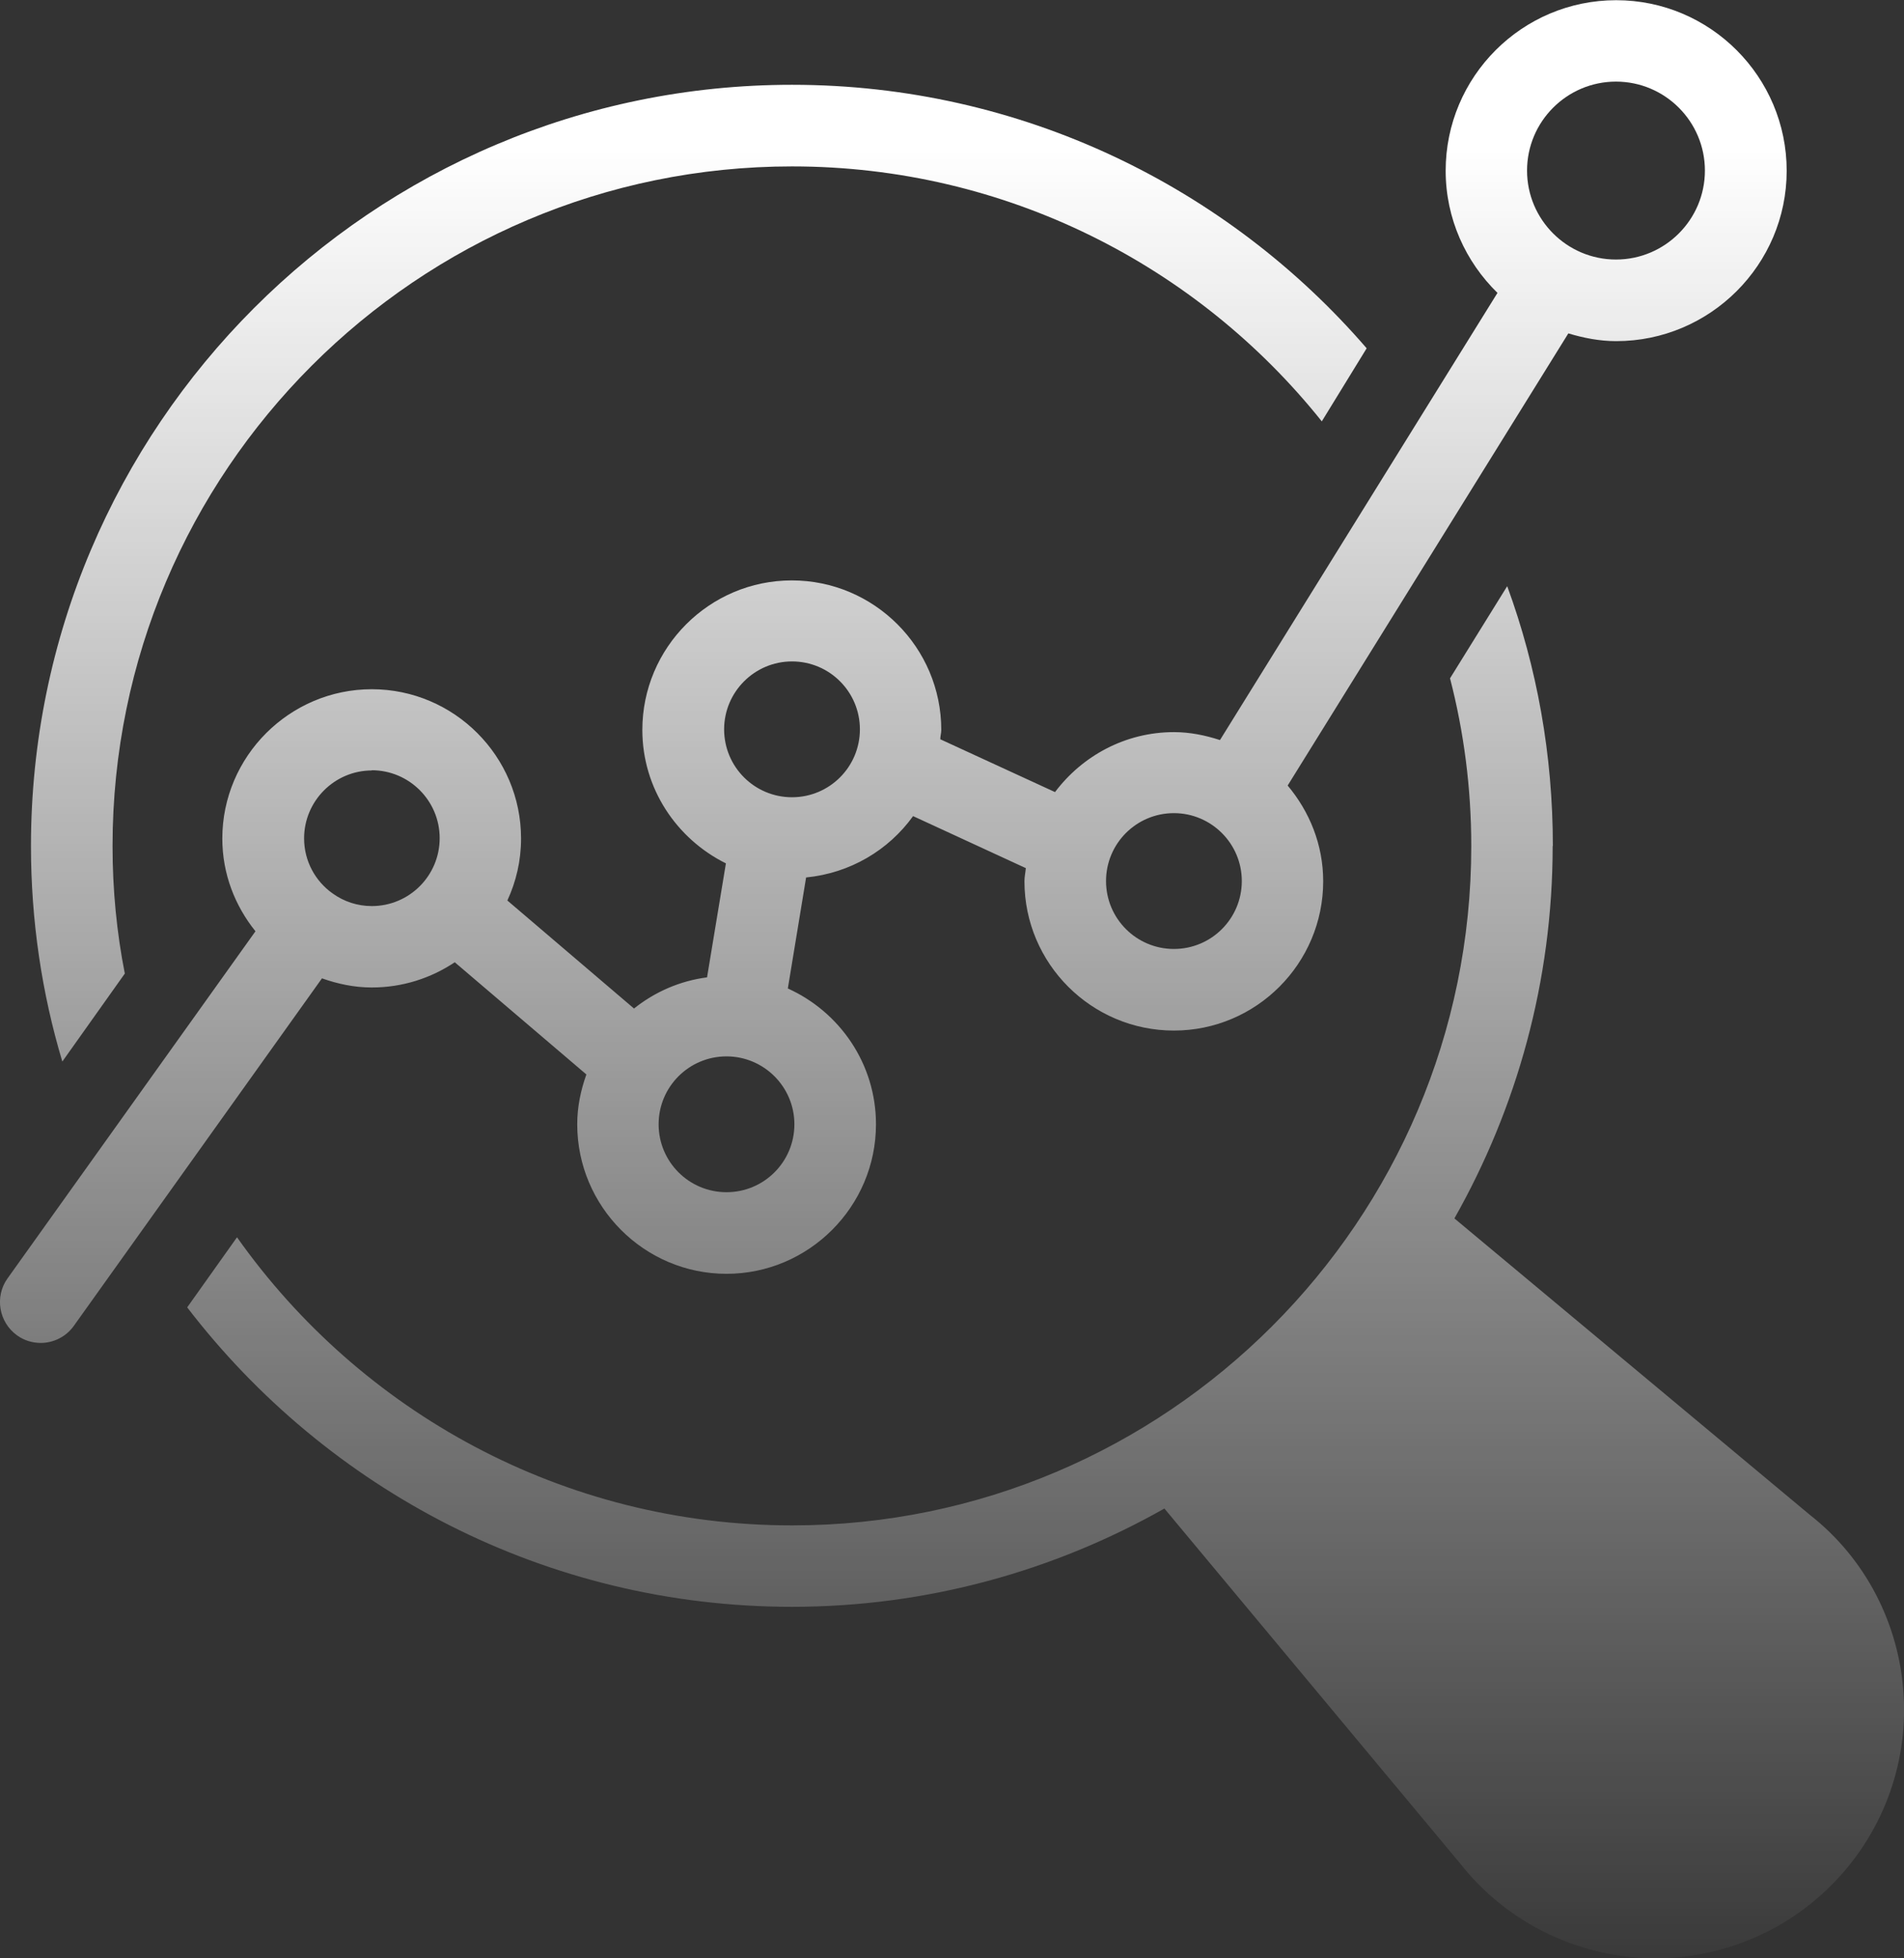 <?xml version="1.0" encoding="UTF-8"?>
<svg xmlns="http://www.w3.org/2000/svg" xmlns:xlink="http://www.w3.org/1999/xlink" id="Layer_2" data-name="Layer 2" viewBox="0 0 95.92 98.62">
  <rect x="0" y="0" width="95.92" height="98.62" fill="#333333" stroke="none"/>
  <defs>
    <style>
      .cls-1 {
        fill: url(#linear-gradient-3);
      }

      .cls-2 {
        fill: url(#linear-gradient-2);
      }

      .cls-3 {
        fill: url(#linear-gradient);
      }
    </style>
    <linearGradient id="linear-gradient" x1="52.68" y1="101.89" x2="52.68" y2="7.48" gradientUnits="userSpaceOnUse">
      <stop offset="0" stop-color="#fff" stop-opacity="0"/>
      <stop offset="1" stop-color="#fff"/>
    </linearGradient>
    <linearGradient id="linear-gradient-2" x1="35.21" y1="101.89" x2="35.21" y2="7.48" xlink:href="#linear-gradient"/>
    <linearGradient id="linear-gradient-3" x1="45" y1="101.89" x2="45" y2="7.48" xlink:href="#linear-gradient"/>
  </defs>
  <g id="Content">
    <path class="cls-3" d="M78.23,42.61c0-4.6-.8-9-2.3-13.09l-2.88,4.64c.7,2.71,1.07,5.53,1.07,8.45,0,18.86-15.35,34.21-34.21,34.21-11.55,0-21.76-5.73-27.97-14.51l-2.51,3.53c7.03,9.16,18.06,15.08,30.47,15.08,6.8,0,13.21-1.81,18.76-4.95l14.92,17.9c2.2,2.79,5.53,4.52,9.1,4.73.23.02.47.02.72.02,3.31,0,6.51-1.32,8.86-3.68,2.53-2.53,3.86-6.02,3.64-9.58-.21-3.58-1.93-6.88-4.71-9.06l-17.92-14.94c3.14-5.55,4.95-11.94,4.95-18.76Z"/>
    <path class="cls-2" d="M6.29,49.04c-.41-2.08-.62-4.23-.62-6.43,0-18.88,15.35-34.23,34.23-34.23,10.79,0,20.43,5.01,26.69,12.84l2.26-3.68c-7.01-8.12-17.4-13.27-28.95-13.27C18.76,4.27,1.56,21.46,1.56,42.61c0,3.76.55,7.42,1.58,10.85l3.14-4.42Z"/>
    <path class="cls-1" d="M2.05,67.63c.64,0,1.27-.3,1.67-.86l12.5-17.5c.79.28,1.62.46,2.51.46,1.55,0,2.98-.47,4.18-1.27l6.63,5.65c-.28.79-.46,1.62-.46,2.51,0,4.15,3.38,7.53,7.52,7.53s7.53-3.38,7.53-7.53c0-3.05-1.83-5.66-4.44-6.84l.92-5.59c2.22-.22,4.15-1.37,5.39-3.09l5.68,2.62c-.02.22-.07.43-.07.66,0,4.15,3.38,7.52,7.53,7.52s7.52-3.38,7.52-7.52c0-1.84-.69-3.51-1.79-4.82l14.14-22.77c.77.23,1.57.39,2.41.39,4.73,0,8.59-3.85,8.59-8.58s-3.85-8.59-8.59-8.59-8.59,3.85-8.59,8.59c0,2.41,1.01,4.59,2.61,6.15l-13.98,22.52c-.74-.24-1.51-.4-2.32-.4-2.45,0-4.62,1.2-5.99,3.02l-5.78-2.66c0-.16.05-.31.05-.47,0-4.15-3.38-7.53-7.53-7.53s-7.53,3.38-7.53,7.53c0,2.95,1.73,5.49,4.21,6.72l-.95,5.74c-1.38.18-2.64.74-3.68,1.57l-6.38-5.44c.44-.95.69-2,.69-3.12,0-4.15-3.38-7.52-7.52-7.52s-7.53,3.38-7.53,7.52c0,1.78.64,3.39,1.67,4.67L.38,64.38c-.66.92-.44,2.21.48,2.87.36.26.78.38,1.19.38ZM81.41,4.11c2.47,0,4.48,2.01,4.48,4.48s-2.01,4.48-4.48,4.48-4.48-2.01-4.48-4.48,2.01-4.48,4.48-4.48ZM59.14,40.95c1.88,0,3.42,1.53,3.42,3.42s-1.53,3.42-3.42,3.42-3.42-1.53-3.42-3.42,1.53-3.42,3.42-3.42ZM36.48,36.73c0-1.88,1.53-3.42,3.42-3.42s3.42,1.53,3.42,3.42-1.53,3.42-3.42,3.42-3.42-1.53-3.42-3.42ZM36.6,53.2c1.88,0,3.42,1.53,3.42,3.42s-1.53,3.42-3.42,3.42-3.42-1.53-3.42-3.42,1.53-3.42,3.42-3.42ZM18.73,38.79c1.88,0,3.42,1.53,3.42,3.42s-1.53,3.42-3.42,3.42c-.73,0-1.4-.23-1.95-.62,0,0-.01-.01-.02-.02,0,0,0,0-.01,0-.87-.62-1.43-1.63-1.43-2.77,0-1.88,1.53-3.42,3.42-3.42Z"/>
  </g>
</svg>
